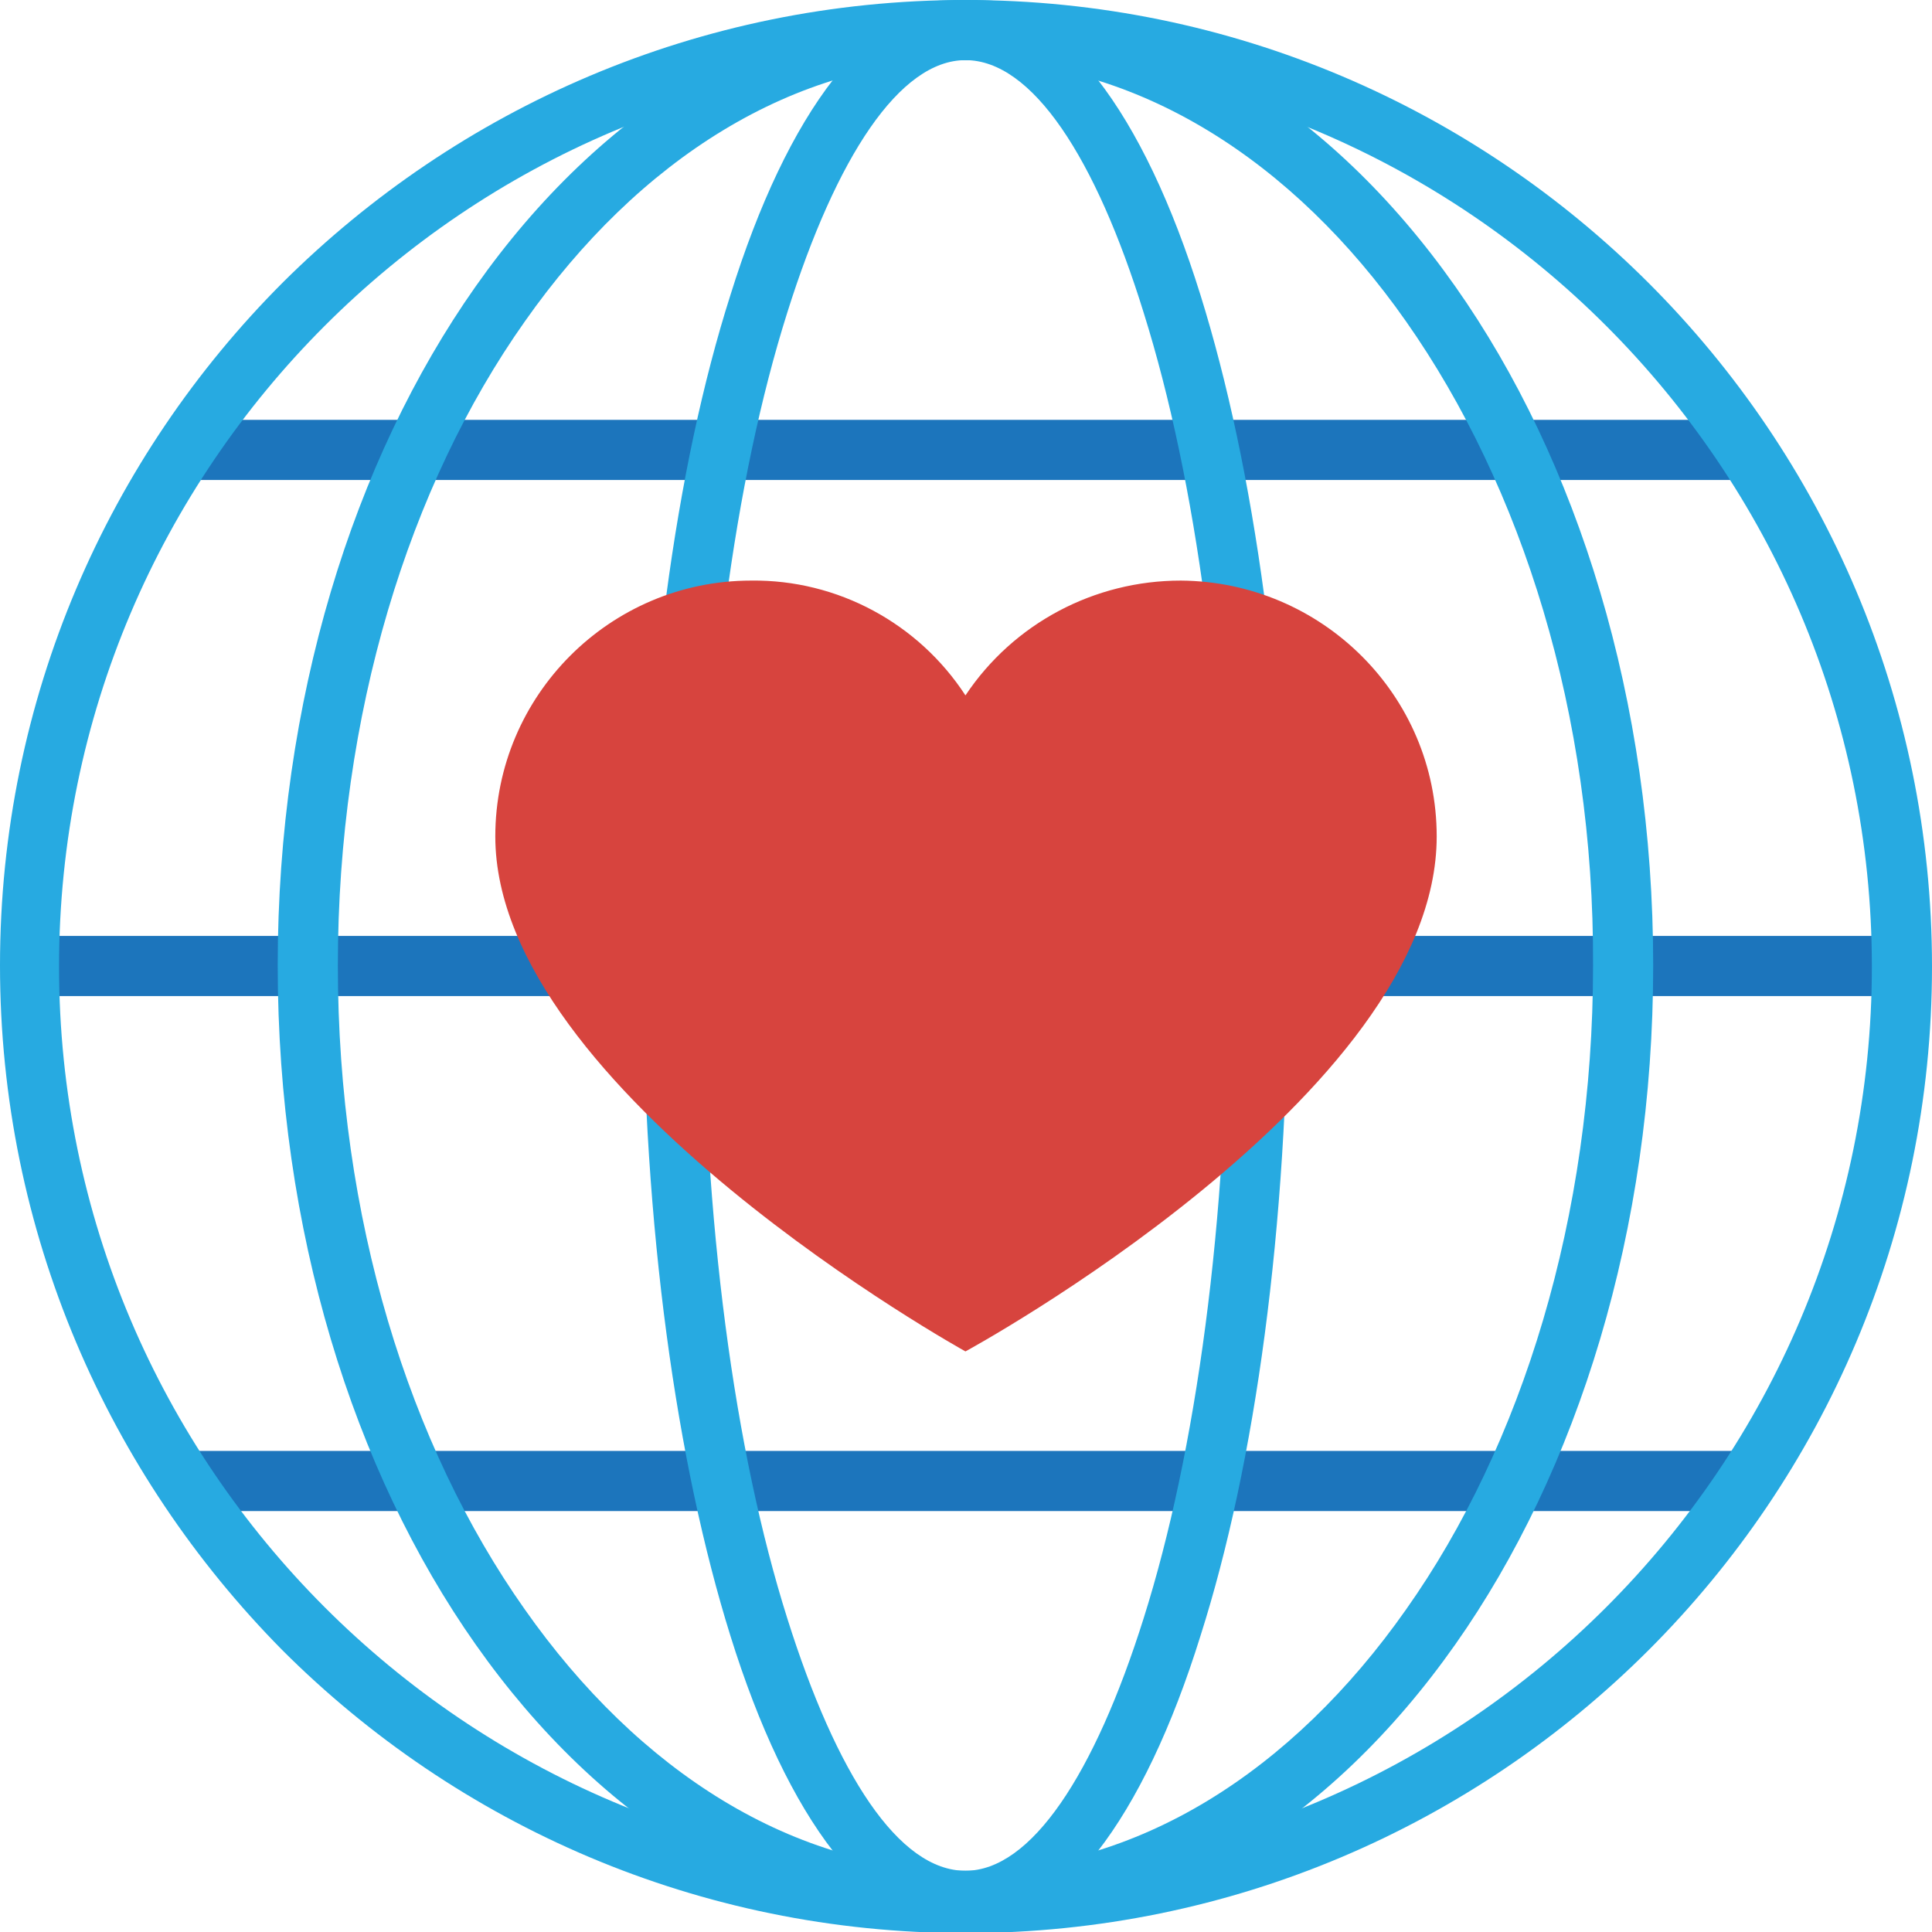 <?xml version="1.0" encoding="utf-8"?>
<!-- Generator: Adobe Illustrator 25.4.1, SVG Export Plug-In . SVG Version: 6.00 Build 0)  -->
<svg version="1.1" id="Layer_1" xmlns="http://www.w3.org/2000/svg" xmlns:xlink="http://www.w3.org/1999/xlink" x="0px" y="0px"
	 viewBox="0 0 176.7 176.7" style="enable-background:new 0 0 176.7 176.7;" xml:space="preserve">
<style type="text/css">
	.st0{fill:#1C75BC;}
	.st1{fill:#27AAE1;}
	.st2{fill:#D7443E;}
</style>
<g>
	<g>
		<rect x="16.9" y="38.4" class="st0" width="142.9" height="5.5"/>
		<rect x="2.8" y="85.6" class="st0" width="171.2" height="5.5"/>
		<rect x="16.9" y="132.7" class="st0" width="142.9" height="5.5"/>
		<path class="st1" d="M88.3,0c24.4,0,46.5,9.9,62.5,25.9c16,16,25.9,38.1,25.9,62.5c0,24.4-9.9,46.5-25.9,62.5
			c-16,16-38.1,25.9-62.5,25.9c-24.4,0-46.5-9.9-62.5-25.9C9.9,134.8,0,112.7,0,88.3c0-24.4,9.9-46.5,25.9-62.5
			C41.9,9.9,63.9,0,88.3,0L88.3,0z M146.9,29.8c-15-15-35.7-24.3-58.6-24.3c-22.9,0-43.6,9.3-58.6,24.3c-15,15-24.3,35.7-24.3,58.6
			c0,22.9,9.3,43.6,24.3,58.6c15,15,35.7,24.3,58.6,24.3c22.9,0,43.6-9.3,58.6-24.3c15-15,24.3-35.7,24.3-58.6
			C171.2,65.5,161.9,44.8,146.9,29.8z"/>
		<path class="st1" d="M88.3,0c17.6,0,33.4,10,44.8,26.2c11.2,15.9,18.1,37.9,18.1,62.1c0,24.2-6.9,46.2-18.1,62.1
			c-11.4,16.2-27.2,26.2-44.8,26.2c-17.6,0-33.4-10-44.8-26.2c-11.2-15.9-18.1-37.9-18.1-62.1c0-24.2,6.9-46.2,18.1-62.1
			C54.9,10,70.8,0,88.3,0L88.3,0z M128.6,29.4C118.3,14.7,104,5.5,88.3,5.5c-15.7,0-29.9,9.1-40.3,23.9
			c-10.6,15-17.1,35.9-17.1,58.9c0,23.1,6.5,43.9,17.1,58.9c10.4,14.8,24.6,23.9,40.3,23.9c15.7,0,29.9-9.1,40.3-23.9
			c10.6-15,17.1-35.9,17.1-58.9C145.8,65.3,139.2,44.5,128.6,29.4z"/>
		<path class="st1" d="M88.3,0c8.7,0,16.3,10.3,21.5,27c4.9,15.7,8,37.4,8,61.3c0,23.9-3,45.6-8,61.3c-5.2,16.7-12.8,27-21.5,27
			c-8.7,0-16.3-10.3-21.5-27c-4.9-15.7-8-37.4-8-61.3c0-23.9,3-45.6,8-61.3C72,10.3,79.6,0,88.3,0L88.3,0z M104.6,28.6
			C100.2,14.4,94.4,5.5,88.3,5.5c-6,0-11.8,8.8-16.3,23.1c-4.8,15.2-7.7,36.3-7.7,59.7c0,23.4,2.9,44.5,7.7,59.7
			c4.5,14.3,10.2,23.1,16.3,23.1c6,0,11.8-8.8,16.3-23.1c4.8-15.2,7.7-36.3,7.7-59.7C112.3,65,109.4,43.9,104.6,28.6z"/>
	</g>
	<g>
		<path class="st2" d="M108,53.1c12.9,0.1,23.4,10.5,23.4,23.4c0,23.7-43.1,47.1-43.1,47.1S45.3,99.8,45.3,76.5
			c0-12.9,10.5-23.4,23.4-23.4l0,0C76.6,53,84,57,88.3,63.6C92.7,57,100.1,53.1,108,53.1z"/>
	</g>
</g>
</svg>
